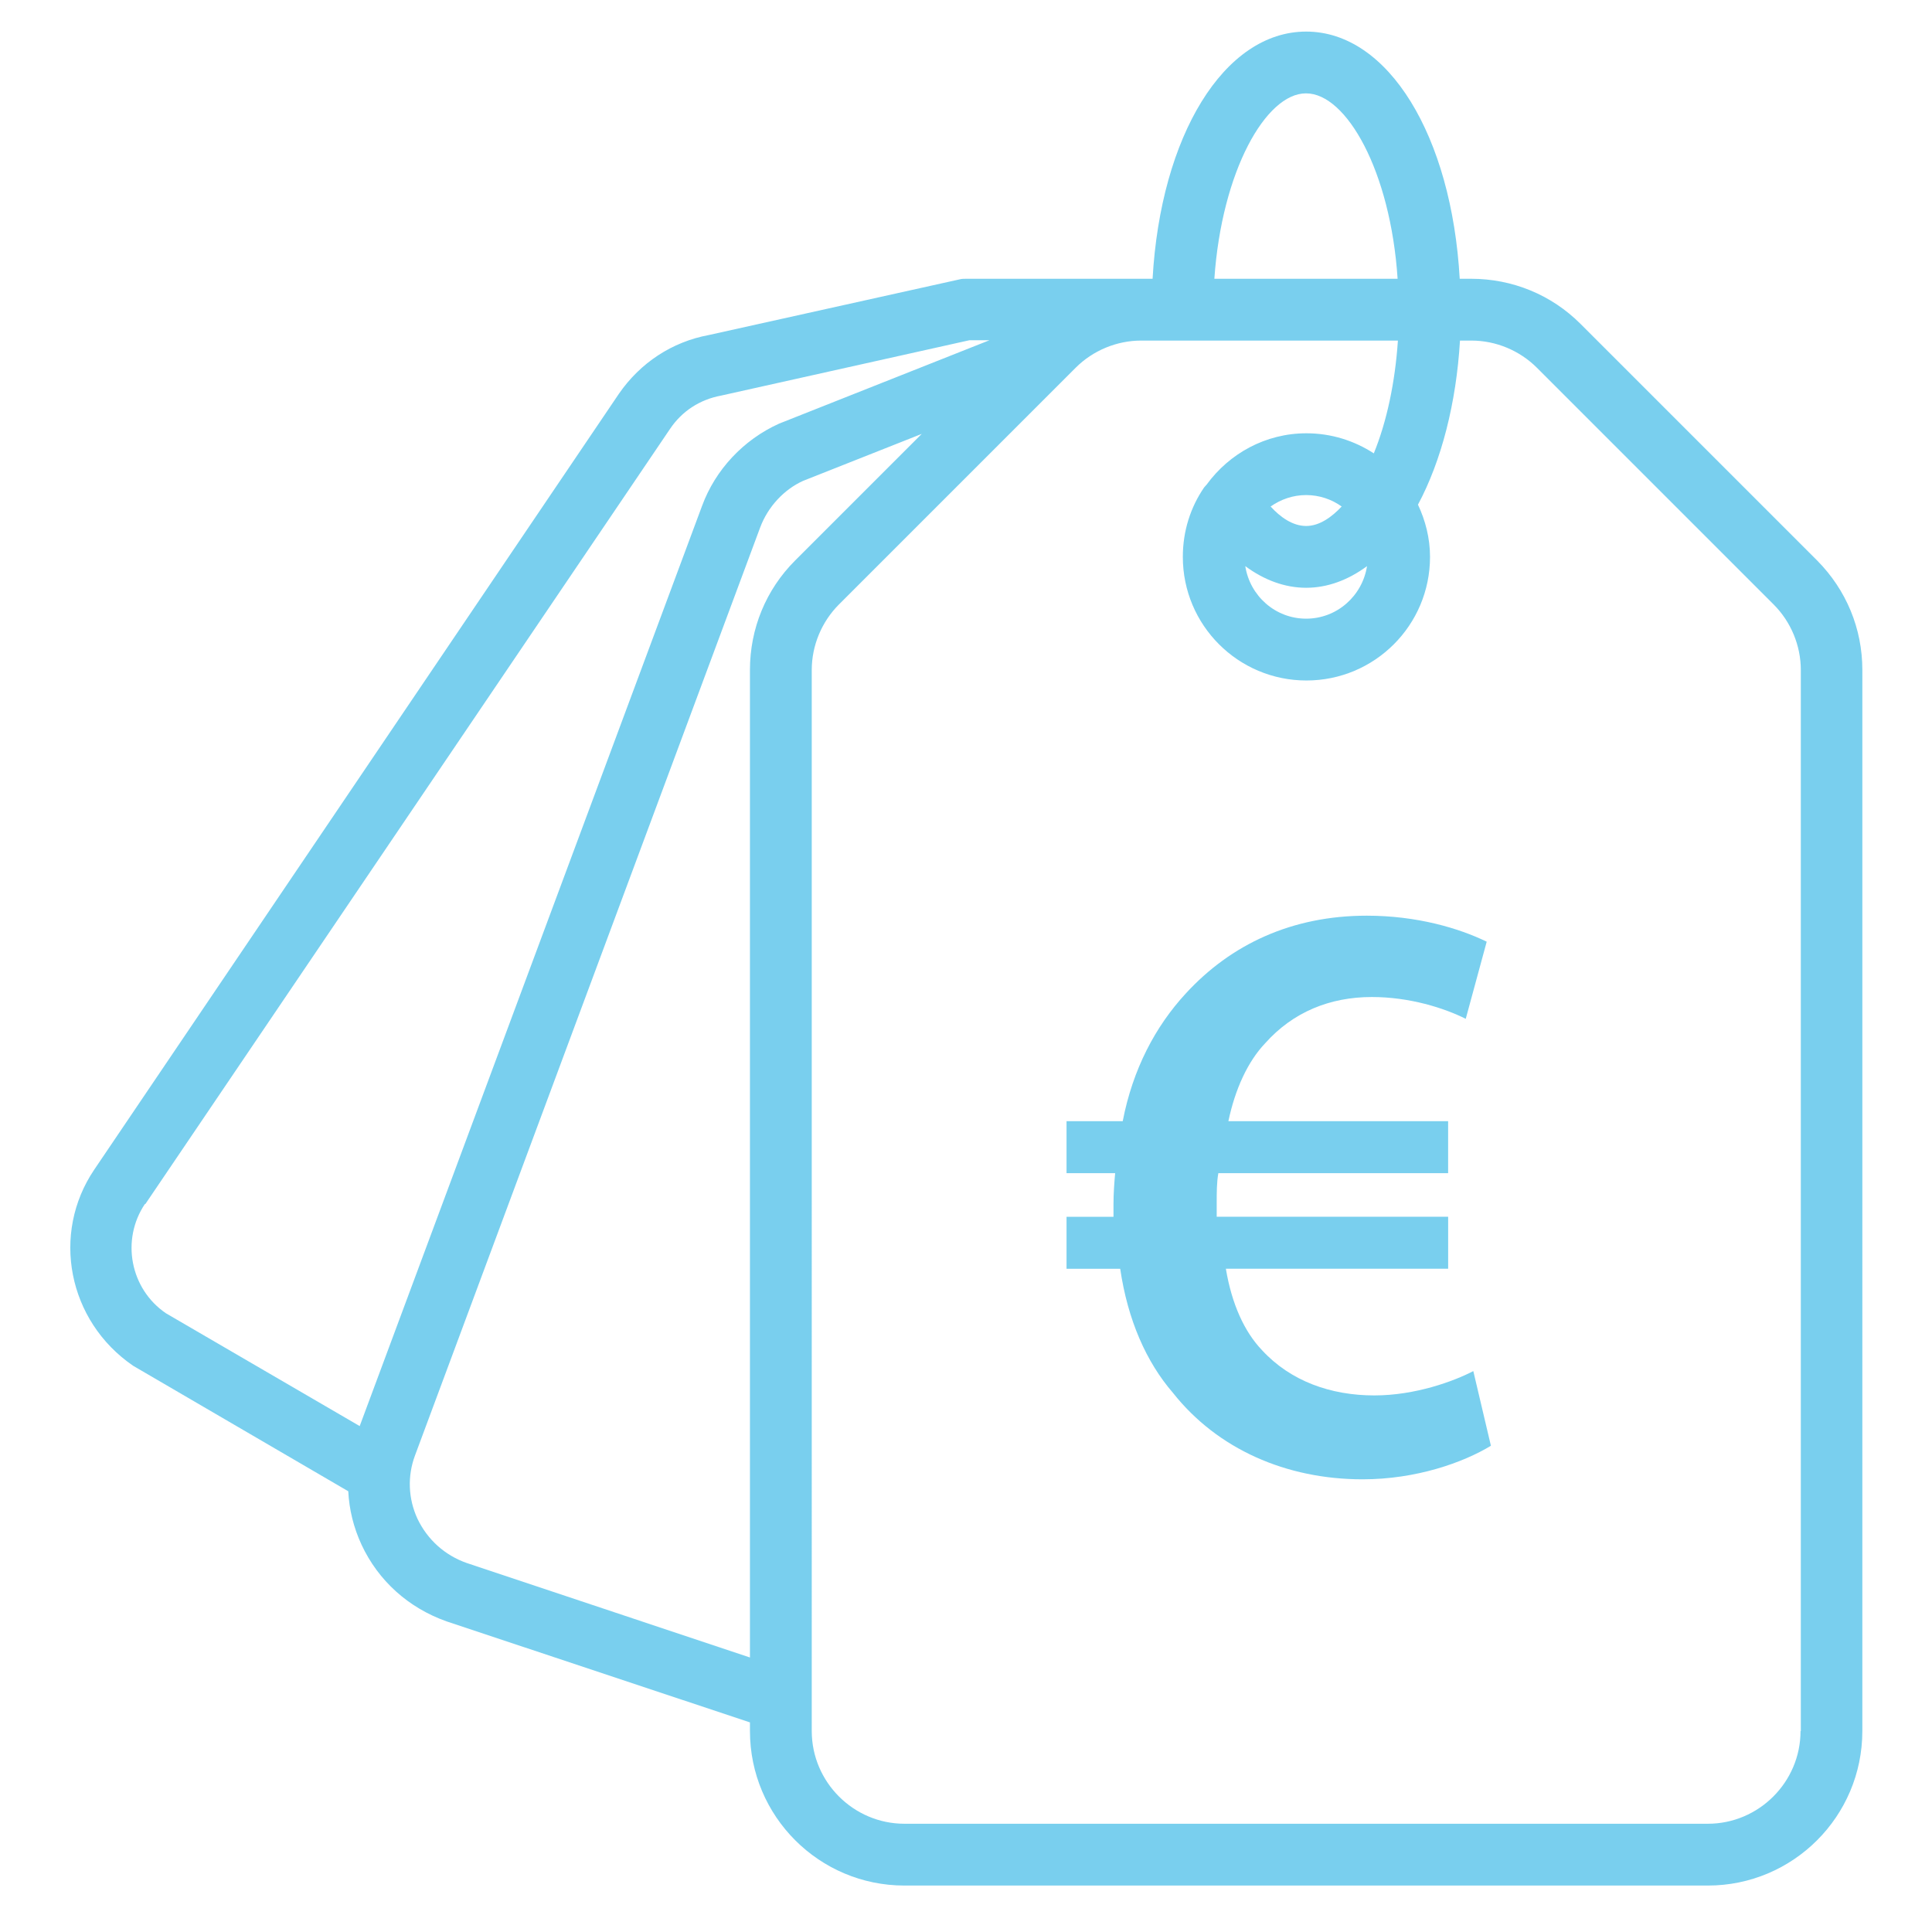 <?xml version="1.0" encoding="utf-8"?>
<!-- Generator: Adobe Illustrator 15.0.0, SVG Export Plug-In  -->
<!DOCTYPE svg PUBLIC "-//W3C//DTD SVG 1.1//EN" "http://www.w3.org/Graphics/SVG/1.1/DTD/svg11.dtd">
<svg version="1.1"
	 xmlns="http://www.w3.org/2000/svg" xmlns:xlink="http://www.w3.org/1999/xlink" xmlns:a="http://ns.adobe.com/AdobeSVGViewerExtensions/3.0/"
	 x="0px" y="0px" width="130px" height="130px" viewBox="-4.73 -2.125 130 130" enable-background="new -4.73 -2.125 130 130"
	 xml:space="preserve">
<defs>
</defs>
<path fill="#79cfee" d="M95.59,95.157c-1.861,1.129-5.021,2.258-8.634,2.258c-5.136,0-9.763-2.032-12.756-5.813
	c-1.806-2.088-3.046-4.911-3.554-8.354h-3.611V79.75h3.159c0-0.283,0-0.564,0-0.847c0-0.734,0.057-1.468,0.112-2.089h-3.271v-3.498
	h3.781c0.675-3.498,2.199-6.377,4.231-8.579c3.048-3.33,7.168-5.248,12.189-5.248c3.387,0,6.21,0.847,8.071,1.75l-1.41,5.19
	c-1.468-0.733-3.781-1.467-6.321-1.467c-2.822,0-5.306,1.015-7.168,3.104c-1.185,1.241-2.031,3.104-2.482,5.249h14.785v3.498H77.25
	c-0.111,0.621-0.111,1.298-0.111,2.033c0,0.338,0,0.563,0,0.902h15.574v3.498H77.756c0.396,2.372,1.243,4.234,2.428,5.475
	c1.92,2.088,4.629,3.049,7.562,3.049c2.768,0,5.362-0.961,6.66-1.637L95.59,95.157z"/>
<path fill="#79cfee" d="M117.547,35.595l-15.927-15.926c-1.954-1.955-4.574-3.036-7.36-3.036h-0.769C92.951,7.027,88.688,0,83.158,0
	s-9.793,7.027-10.333,16.633H60.287c-0.146,0-0.312,0-0.457,0.042l-16.862,3.743c-2.474,0.457-4.616,1.871-6.051,3.95L1.613,76.575
	c-2.911,4.305-1.788,10.188,2.62,13.203l14.471,8.441c0.063,1.228,0.354,2.433,0.894,3.598c1.123,2.411,3.14,4.241,5.718,5.156
	l20.417,6.799v0.582c0,5.738,4.657,10.396,10.396,10.396h54.058c5.738,0,10.396-4.657,10.396-10.396V42.956
	C120.583,40.169,119.501,37.57,117.547,35.595z M83.158,4.158c2.703,0,5.677,5.219,6.154,12.475h-12.33
	c0.5-7.256,3.472-12.475,6.155-12.475H83.158z M5.043,78.904l35.325-52.188c0.79-1.164,1.975-1.954,3.431-2.224l16.696-3.722h1.352
	l-14.159,5.613c-2.391,1.082-4.283,3.098-5.177,5.531L19.473,93.833l-13.036-7.59c-2.412-1.642-3.036-4.947-1.414-7.359
	L5.043,78.904z M26.667,103.043c-1.476-0.52-2.64-1.579-3.306-2.973c-0.624-1.352-0.686-2.869-0.166-4.262l23.224-62.438
	c0.52-1.393,1.601-2.557,2.89-3.139l7.984-3.161l-8.525,8.524c-1.954,1.955-3.036,4.574-3.036,7.36v66.45L26.667,103.043z
	 M116.424,114.354c0,3.43-2.808,6.237-6.237,6.237H56.129c-3.431,0-6.238-2.808-6.238-6.237V42.956c0-1.643,0.666-3.243,1.83-4.408
	l15.926-15.926c1.164-1.164,2.766-1.83,4.408-1.83h17.277c-0.187,2.807-0.748,5.448-1.621,7.589
	c-1.311-0.853-2.869-1.351-4.533-1.351c-2.766,0-5.197,1.372-6.715,3.452c-0.063,0.062-0.104,0.125-0.167,0.187
	c-0.915,1.331-1.436,2.932-1.436,4.678c0,4.595,3.723,8.317,8.317,8.317s8.316-3.722,8.316-8.317c0-1.268-0.312-2.453-0.811-3.514
	c1.58-2.953,2.578-6.84,2.827-11.041h0.77c1.643,0,3.244,0.666,4.408,1.83l15.926,15.926c1.165,1.165,1.83,2.766,1.83,4.408v71.399
	H116.424z M83.158,37.425c1.435,0,2.827-0.52,4.096-1.456c-0.312,1.996-2.017,3.535-4.096,3.535s-3.784-1.539-4.096-3.535
	C80.33,36.905,81.723,37.425,83.158,37.425z M80.767,31.957c0.686-0.479,1.496-0.77,2.391-0.77c0.894,0,1.726,0.291,2.391,0.77
	c-0.645,0.686-1.476,1.31-2.391,1.31S81.411,32.664,80.767,31.957z"/>
</svg>
